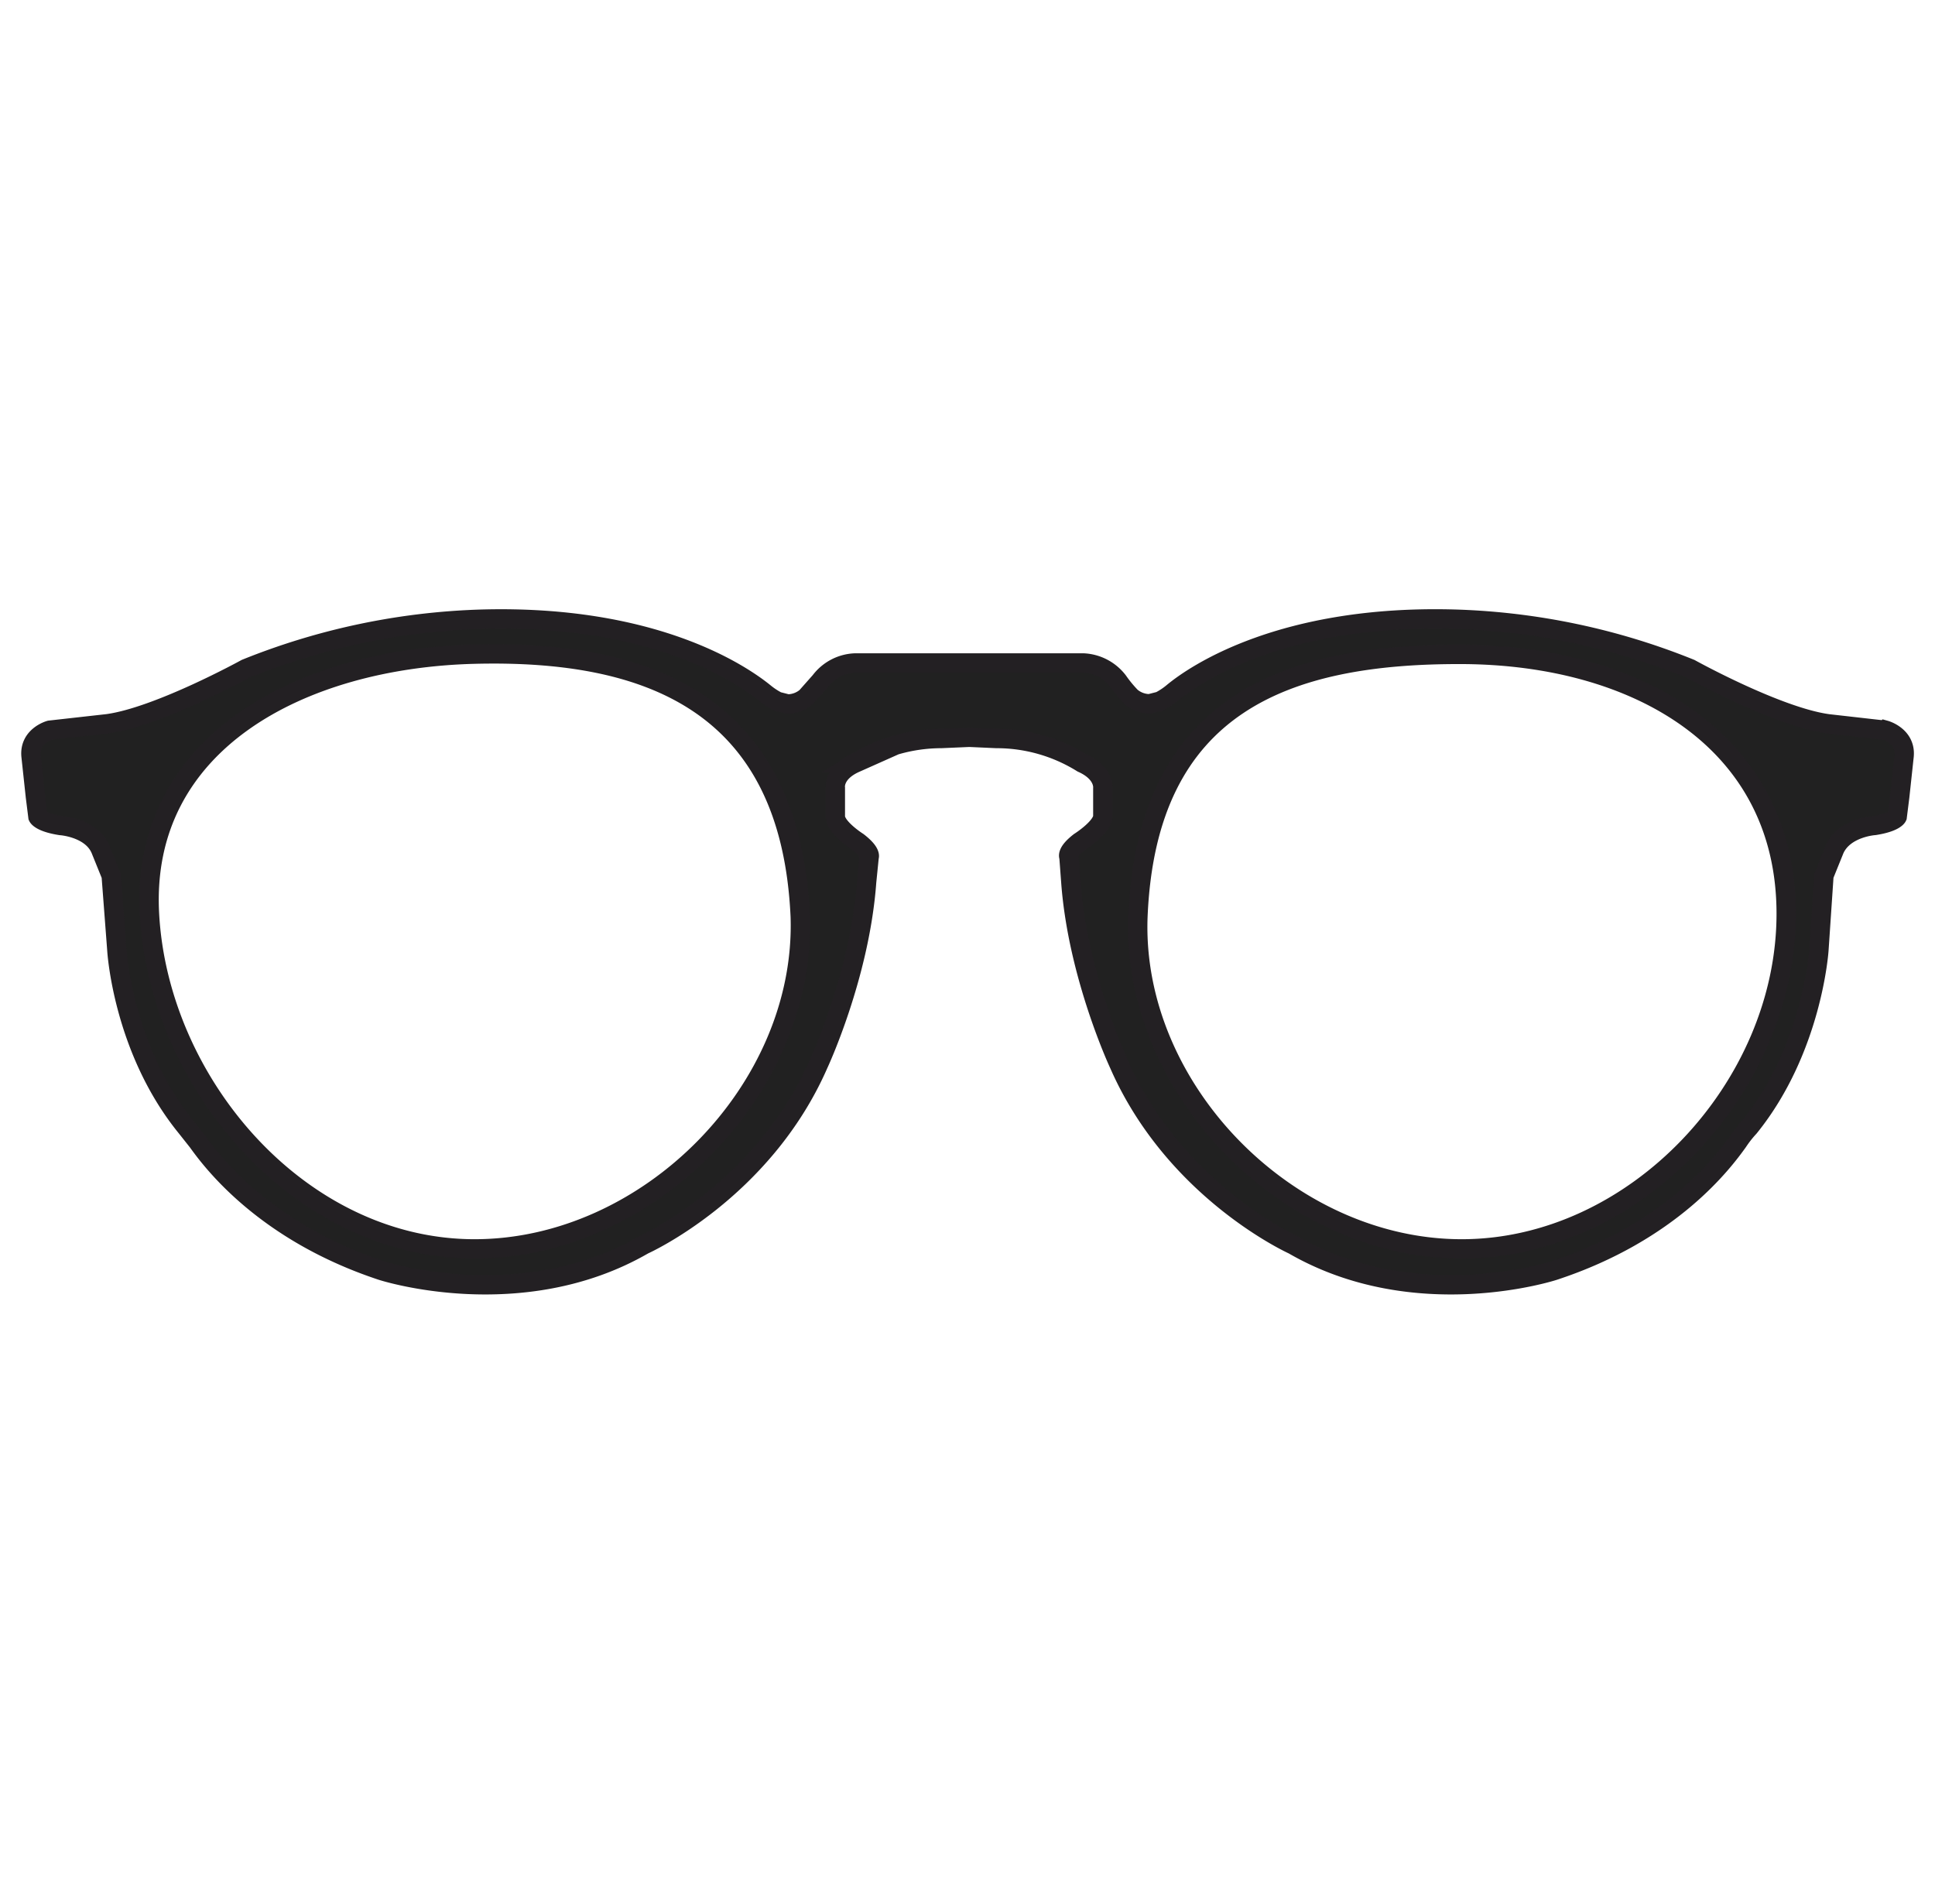<svg id="Ebene_1" data-name="Ebene 1" xmlns="http://www.w3.org/2000/svg" viewBox="0 0 300 295.2"><defs><style>.cls-1{fill:#212121;stroke:#232023;stroke-miterlimit:10;stroke-width:3px;}</style></defs><path class="cls-1" d="M292.27,113.22l-8.83-1c-7.87-1.06-21.37-8.54-21.37-8.54A105.65,105.65,0,0,0,225.65,96c-26.8-.78-40.4,8.54-43.8,11.36a10.94,10.94,0,0,1-2.23,1.45h-.19l-1.17.3h-.1a4.46,4.46,0,0,1-2.81-1.07,19.6,19.6,0,0,1-2-2.43,7.2,7.2,0,0,0-5.34-2.82H132.52a7.1,7.1,0,0,0-5.34,2.82L125,108.07a4.48,4.48,0,0,1-2.81,1.07h-.1l-1.17-.3h-.19a11.29,11.29,0,0,1-2.24-1.45C115,104.57,101.44,95.25,74.64,96a106,106,0,0,0-36.52,7.67s-13.59,7.48-21.46,8.54l-8.93,1s-3.21.87-2.92,4l.68,6.31.39,3.11s.39.87,3.5,1.36c0,0,4.76.29,6.21,3.69l1.65,4.08.88,11.55S19,162.65,28.9,174.79L30.65,177c2.23,3.11,10.39,14,28.55,20,0,0,21.56,7,40.59-4,0,0,18.45-8.25,27.1-28,0,0,6.41-13.69,7.47-28.26l.39-3.88s.39-.68-1.75-2.33c0,0-3.39-2.14-3.49-3.89v-4.46s-.39-2.33,3.11-3.89a25.5,25.5,0,0,1,13.3-3.79l4.37-.19,4.18.19a25.11,25.11,0,0,1,13.3,3.79c3.5,1.56,3.21,3.89,3.21,3.89v4.46c-.2,1.75-3.6,3.89-3.6,3.89-2.13,1.65-1.65,2.33-1.65,2.33l.29,3.88c1.07,14.57,7.48,28.26,7.48,28.26,8.64,19.72,27,28,27,28,19,11,40.4,4,40.4,4,18.26-6,26.32-16.89,28.55-20a17.18,17.18,0,0,1,1.75-2.23C281,162.65,282,147.3,282,147.3l.78-11.55,1.65-4.08c1.55-3.4,6.21-3.69,6.21-3.69,3.11-.49,3.5-1.36,3.5-1.36l.39-3.11.68-6.31c.29-3.11-2.92-4-2.92-4ZM73.57,193.63c-27,0-49-25.55-50.4-52s23.4-39.53,50.4-40.21,49,7.58,50.5,40.7C124.94,168.86,100.57,193.63,73.57,193.63Zm153.05,0c-26.9,0-51.18-24.77-50.2-51.47,1.35-33.12,23.11-40.79,50.2-40.7s50.31,13.31,50.31,40.21S253.52,193.63,226.62,193.63Z"/></svg>